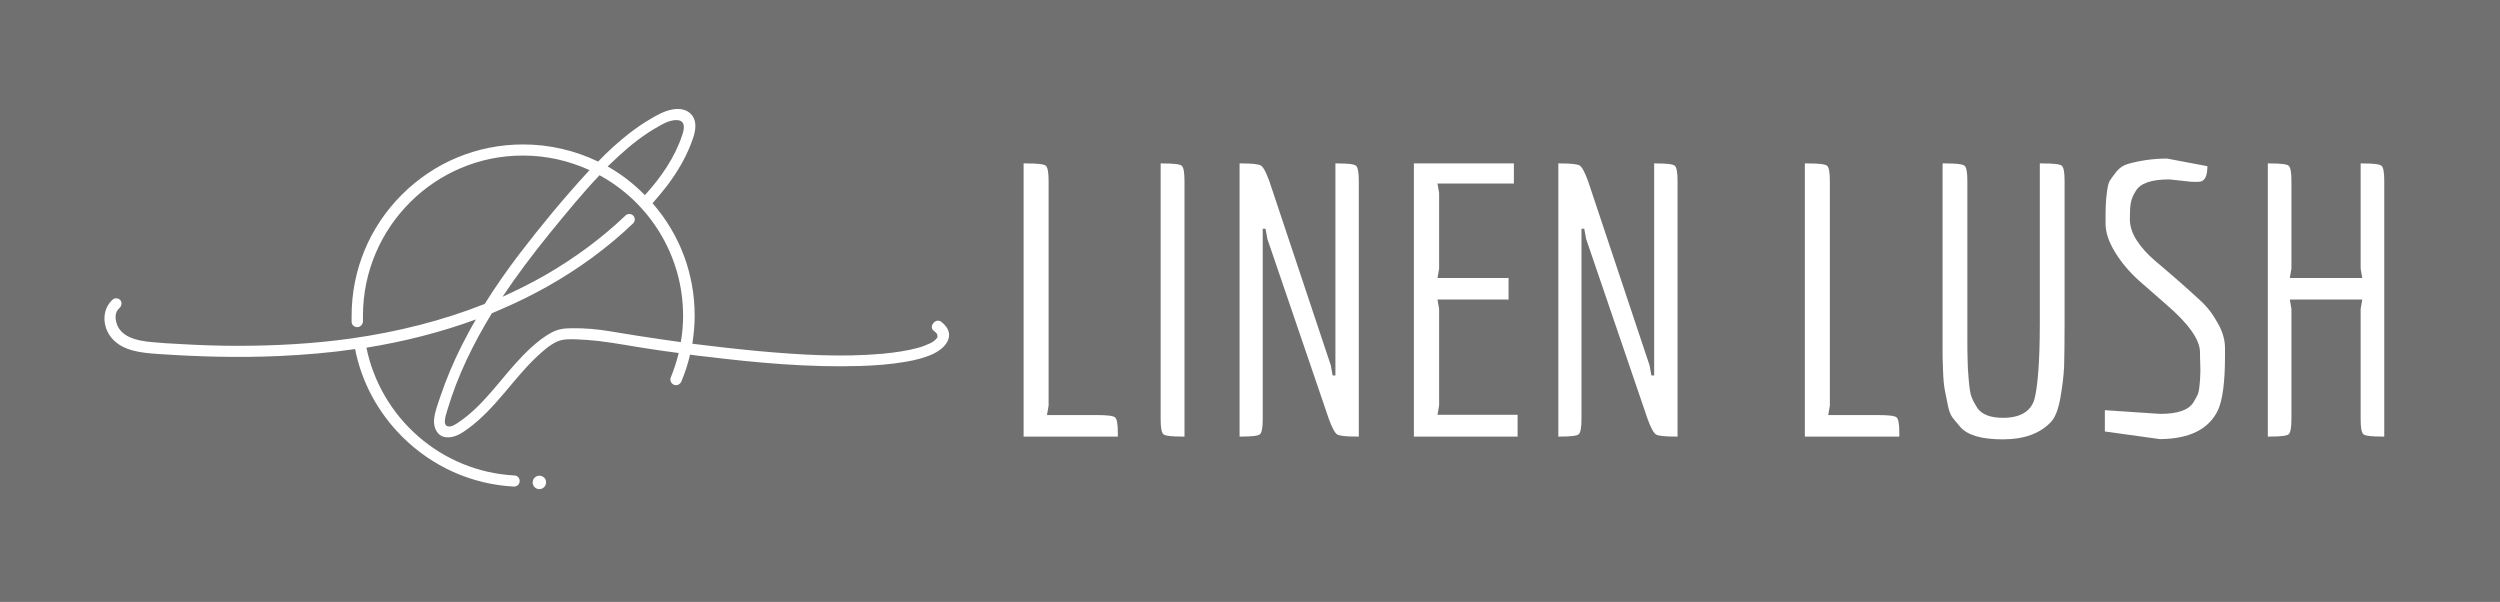 <?xml version="1.0" encoding="UTF-8"?>
<!-- Generator: Adobe Illustrator 28.2.0, SVG Export Plug-In . SVG Version: 6.00 Build 0)  -->
<svg xmlns="http://www.w3.org/2000/svg" xmlns:xlink="http://www.w3.org/1999/xlink" version="1.1" id="Horizontal_Logo" x="0px" y="0px" viewBox="0 0 1080 260" style="enable-background:new 0 0 1080 260;" xml:space="preserve">
<rect x="0" y="0" width="1080" height="260" fill="#333333" stroke="none"/>
<style type="text/css">
	.st0{opacity:0.3;fill:#FFFFFF;enable-background:new    ;}
	.st1{fill:#FFFFFF;}
</style>
<rect id="White_BG" class="st0" width="1080" height="260"></rect>
<g id="Linen_Lush_Text">
	<path class="st1" d="M1030,188.6h-0.7c-4.7,0-7.5-0.3-8.3-1s-1.2-2.8-1.2-6.6v-47.5l0.7-4.1h-31.3l0.7,4.1V181   c0,3.7-0.4,5.9-1.2,6.6c-0.8,0.7-3.6,1-8.3,1h-0.7v-118h0.7c4.7,0,7.5,0.3,8.3,1s1.2,2.8,1.2,6.6V116l-0.7,4.1h31.3l-0.7-4.1V70.6   h0.7c4.7,0,7.4,0.3,8.3,1c0.8,0.7,1.2,2.8,1.2,6.6V188.6z"></path>
	<path class="st1" d="M961.2,150.4v3.6c0,10.9-1,18.6-3,23.1c-3.9,8.3-12.3,12.5-25.1,12.6l-23.8-3.3v-9.2l23.9,1.6   c7.4,0,12.2-1.6,14.3-4.9c0.8-1.3,1.4-2.4,1.8-3.2c0.4-0.8,0.7-2.2,0.9-4.2s0.3-3.4,0.3-4.4c0.1-0.9,0.1-2.6,0-5s-0.1-4-0.1-4.9   c0-5.4-4.8-12.2-14.4-20.5c-3.9-3.4-7.9-6.9-12-10.5c-4-3.6-7.5-7.7-10.2-12.1c-2.8-4.5-4.2-8.7-4.2-12.5c0-3.9,0-6.5,0.1-7.9   c0-1.4,0.2-3.3,0.5-5.7c0.3-2.5,0.7-4.2,1.4-5.2s1.6-2.3,2.9-3.9c1.3-1.5,2.9-2.6,4.8-3.1c5.4-1.5,11-2.3,16.9-2.3l17.4,3.3   c0,4.2-1.1,6.4-3.3,6.7c-0.9,0.1-2.2,0.1-3.9,0l-9.2-1c-7.9,0-12.7,1.7-14.6,5.1c-1.1,1.7-1.8,3.4-2.1,5.1c-0.3,1.6-0.4,4-0.4,7   s1,6.1,3,9.2s4.6,5.9,7.6,8.5c3.1,2.6,6.3,5.4,9.8,8.4c3.5,3.1,6.8,6,9.8,8.8c3.1,2.8,5.6,6,7.6,9.7   C960.1,143,961.2,146.7,961.2,150.4z"></path>
	<path class="st1" d="M881.2,139.9V70.6h1.2c4.7,0,7.4,0.3,8.3,1c0.8,0.7,1.2,2.8,1.2,6.6V140c0,8.4-0.1,14.6-0.2,18.4   c-0.2,3.9-0.7,8.3-1.6,13.4c-0.9,5-2.2,8.5-4.1,10.5c-4.7,5-11.6,7.5-20.8,7.5s-15.3-1.8-18.4-5.4c-1.3-1.5-2.4-2.9-3.3-4   c-0.9-1.2-1.6-3-2.1-5.7c-0.5-2.6-1-4.8-1.3-6.5s-0.6-4.4-0.7-8.1c-0.2-3.7-0.2-6.7-0.2-8.9V70.6h1.2c4.7,0,7.4,0.3,8.3,1   c0.8,0.7,1.2,2.8,1.2,6.6V140c0,0.8,0,2.9,0,6.3c0,3.4,0,6.4,0.1,8.9c0,2.5,0.2,5.5,0.5,9c0.3,3.6,0.7,6.1,1.3,7.5   c0.6,1.5,1.4,3,2.5,4.7c2,2.7,5.6,4.1,11,4.1c7.4,0,12-2.7,13.6-8.1C880.3,166.9,881.2,156.1,881.2,139.9z"></path>
	<path class="st1" d="M820.5,188.6h-40.8v-118h1.3c4.7,0,7.4,0.3,8.3,1c0.8,0.7,1.2,2.8,1.2,6.6v97l-0.7,4.1H811   c4.7,0,7.5,0.3,8.3,1s1.2,2.8,1.2,6.6V188.6z"></path>
	<path class="st1" d="M724.6,188.6h-0.7c-4.7,0-7.5-0.3-8.5-0.9c-1-0.6-2.2-2.8-3.6-6.6l-26.6-77.9l-0.8-4.4h-1.2V181   c0,3.7-0.4,5.9-1.2,6.6c-0.8,0.7-3.5,1-8.2,1h-0.6v-118h0.8c4.6,0,7.4,0.3,8.4,0.9s2.2,2.8,3.6,6.6l26.6,79.7l0.8,4.4h1.2V70.6h0.7   c4.7,0,7.4,0.3,8.2,1s1.2,2.8,1.2,6.6v110.4H724.6z"></path>
	<path class="st1" d="M655.6,188.6h-44.8v-118H654v8.7h-33l0.7,4.1V116l-0.7,4.1h30.7v9.3H621l0.7,4.1v41.6l-0.7,4.1h34.6V188.6z"></path>
	<path class="st1" d="M586.9,188.6h-0.7c-4.7,0-7.5-0.3-8.5-0.9c-1-0.6-2.2-2.8-3.6-6.6l-26.6-77.9l-0.8-4.4h-1.2V181   c0,3.7-0.4,5.9-1.2,6.6c-0.8,0.7-3.5,1-8.2,1h-0.6v-118h0.8c4.6,0,7.4,0.3,8.4,0.9s2.2,2.8,3.6,6.6l26.6,79.7l0.8,4.4h1.2V70.6h0.7   c4.7,0,7.4,0.3,8.2,1s1.2,2.8,1.2,6.6v110.4H586.9z"></path>
	<path class="st1" d="M511.7,188.6h-0.8c-4.7,0-7.5-0.3-8.3-1s-1.2-2.8-1.2-6.6V70.6h0.8c4.7,0,7.4,0.3,8.3,1   c0.8,0.7,1.2,2.8,1.2,6.6V188.6z"></path>
	<path class="st1" d="M483,188.6h-40.8v-118h1.3c4.7,0,7.4,0.3,8.3,1c0.8,0.7,1.2,2.8,1.2,6.6v97l-0.7,4.1h21.1c4.7,0,7.5,0.3,8.3,1   s1.2,2.8,1.2,6.6v1.7H483z"></path>
</g>
<g id="Icon">
	<path id="Dot" class="st1" d="M233,205.5c-1.6,0-2.9,1.3-2.9,2.9s1.3,2.9,2.9,2.9s2.9-1.3,2.9-2.9C236,206.8,234.6,205.5,233,205.5   z"></path>
	<path id="Icon_Without_Dot" class="st1" d="M408.8,141.2c-0.6-0.8-1.4-1.6-2.2-2.2c-2.4-1.8-5.6,2.1-3.2,3.9c0.4,0.3,0.7,0.6,1,0.9   l0,0c0.1,0.2,0.3,0.3,0.4,0.5c0,0,0,0,0,0.1c0,0,0.1,0.1,0.1,0.2c0,0.1,0.1,0.1,0.1,0.2c0,0,0-0.1-0.1-0.1v0.1   c0,0.1,0.1,0.2,0.1,0.3v0.1c0,0.1,0,0.4-0.1,0.5l0,0v0.1c0,0,0,0.1-0.1,0.2c0,0,0,0.1-0.1,0.1V146c0,0,0,0,0,0.1   c-0.1,0.2-0.3,0.3-0.4,0.5l0,0l0,0c-0.2,0.2-0.4,0.3-0.6,0.5s-0.4,0.3-0.6,0.5c-0.2,0.1-0.7,0.4-0.7,0.4c-0.5,0.3-1,0.5-1.5,0.7   c-0.7,0.3-1.5,0.6-2.2,0.9c-0.4,0.1-0.8,0.3-1.2,0.4c-0.2,0.1-0.4,0.1-0.7,0.2c-0.4,0.1-0.6,0.2-0.3,0.1c-4.9,1.3-10,2-15,2.5   c-17.8,1.6-35.8,0.5-53.5-1.1c-9.6-0.9-19.3-2-28.9-3.2c0.6-4,1-8,1-12.1c0-18.1-6.4-35.1-18.2-48.6c2.2-2.5,4.3-5,6.3-7.6   c4.7-6.2,8.7-13.1,11.2-20.5c1.1-3.3,1.8-7.2-0.6-10.1c-2-2.4-5.3-2.9-8.3-2.3c-3.4,0.6-6.5,2.3-9.5,4.1c-3.3,1.9-6.4,4.1-9.4,6.4   c-4.7,3.7-9.1,7.7-13.2,12c-10-4.8-21-7.4-32.4-7.4c-19.8,0-38.4,7.7-52.4,21.7s-21.7,32.6-21.7,52.4c0,0.8,0,1.7,0,2.5   c0,1.5,1.4,2.5,2.8,2.3l0,0c1.2-0.2,2.1-1.3,2.1-2.5c0-0.9,0-1.8,0-2.7C157,98,188,67.1,226,67.2c10.2,0,19.9,2.3,28.7,6.3   c-0.1,0.1-0.2,0.2-0.3,0.3c-10.6,11.5-20.6,23.6-30.1,36c-5.3,7-10.3,14.1-14.9,21.5c-18.4,7.3-37.9,12.1-57.5,14.9   c-16.4,2.3-32.9,3.2-49.4,3.2c-8.4,0-16.8-0.3-25.1-0.8c-3.9-0.2-7.8-0.4-11.7-0.8c-3.4-0.3-6.8-0.8-10-2.3   c-2.5-1.2-4.5-3.1-5.3-5.8c-0.7-2.1-0.8-4.8,1-6.4c1-0.9,1.5-2.3,0.7-3.5c-0.7-1-2.4-1.3-3.4-0.4c-4.9,4.4-4.5,11.9-0.4,16.7   c4.8,5.6,12.8,6.3,19.7,6.8c17.5,1.2,35,1.7,52.6,0.9c10.9-0.5,21.9-1.4,32.8-3c2.8,14.2,9.8,27.3,20.3,37.8   c13,13,30,20.6,48.2,21.6c1.4,0.1,2.6-1,2.6-2.4l0,0c0-1.3-1-2.4-2.3-2.4c-31.7-1.7-57.7-24.9-63.9-55.2c16.1-2.6,32-6.6,47.3-12.2   c-2.2,3.7-4.2,7.5-6.2,11.4c-3.5,7-6.6,14.3-9.1,21.7c-1.1,3.3-2.5,6.8-2.8,10.3c-0.2,3.5,1.4,7.1,5.2,7.5c3.6,0.4,6.9-1.8,9.6-3.8   c2.9-2.1,5.5-4.5,8-7c5.1-5.1,9.6-10.9,14.3-16.3c2.3-2.6,4.6-5.2,7.2-7.6c2.7-2.5,5.6-5.2,9-6.7c2.6-1.1,5.5-1,8.4-0.9   c3.1,0.1,6.2,0.4,9.3,0.7c7.6,0.9,15.1,2.4,22.7,3.5c4,0.6,8,1.2,12,1.7c-0.9,3.6-2,7.1-3.4,10.5c-0.5,1.2,0,2.5,1.1,3.1l0,0   c1.3,0.7,2.8,0.1,3.4-1.2c1.6-3.8,2.9-7.7,3.8-11.7c2.1,0.3,4.3,0.6,6.4,0.8c22.2,2.7,44.8,4.8,67.2,4.1c6.5-0.2,13.1-0.7,19.5-1.8   c4.1-0.7,8.3-1.7,12.1-3.5C407.5,150.8,412.3,146.2,408.8,141.2z M267.3,67.4c5.2-4.8,10.9-9.3,17.2-12.8c2.4-1.4,5.3-2.9,8.2-2.7   c3.6,0.3,2.9,4,2,6.5c-3.2,9.7-9.2,18.3-16.1,25.9c-0.1-0.1-0.2-0.2-0.4-0.4c-4.8-4.8-10-8.8-15.7-12   C264.1,70.4,265.7,68.9,267.3,67.4z M287.1,146.8c-7.9-1.1-15.8-2.4-23.7-3.7c-5.4-0.9-11-1.4-16.5-1.3c-3.1,0-6,0.4-8.7,1.9   c-3.2,1.7-6,4-8.7,6.4c-5,4.6-9.3,9.7-13.6,14.9c-4.4,5.2-8.8,10.4-14.1,14.7c-1.2,1-2.5,1.9-3.8,2.8c-1.2,0.8-2.9,2-4.4,1.7   c-2.8-0.5-0.7-5.6-0.3-7.2c4.4-14.8,11.2-28.6,19.2-41.7c1.3-0.5,2.6-1.1,4-1.7c13.8-5.9,27-13.3,39.2-22.2   c6.2-4.6,12.2-9.5,17.8-14.9c0.9-0.9,1-2.3,0.1-3.3l0,0c-0.9-1-2.4-1-3.4-0.1c-0.1,0.1-0.2,0.2-0.3,0.3   c-10.2,9.7-21.7,18.1-33.9,25.2c-6.1,3.5-12.5,6.7-18.9,9.6c6.4-9.6,13.4-18.8,20.6-27.7c6.9-8.4,13.8-16.9,21.3-24.8   c21.5,11.7,36.1,34.6,36.1,60.7c0,3.9-0.3,7.7-1,11.4C291.8,147.5,289.4,147.1,287.1,146.8z"></path>
</g>
</svg>
